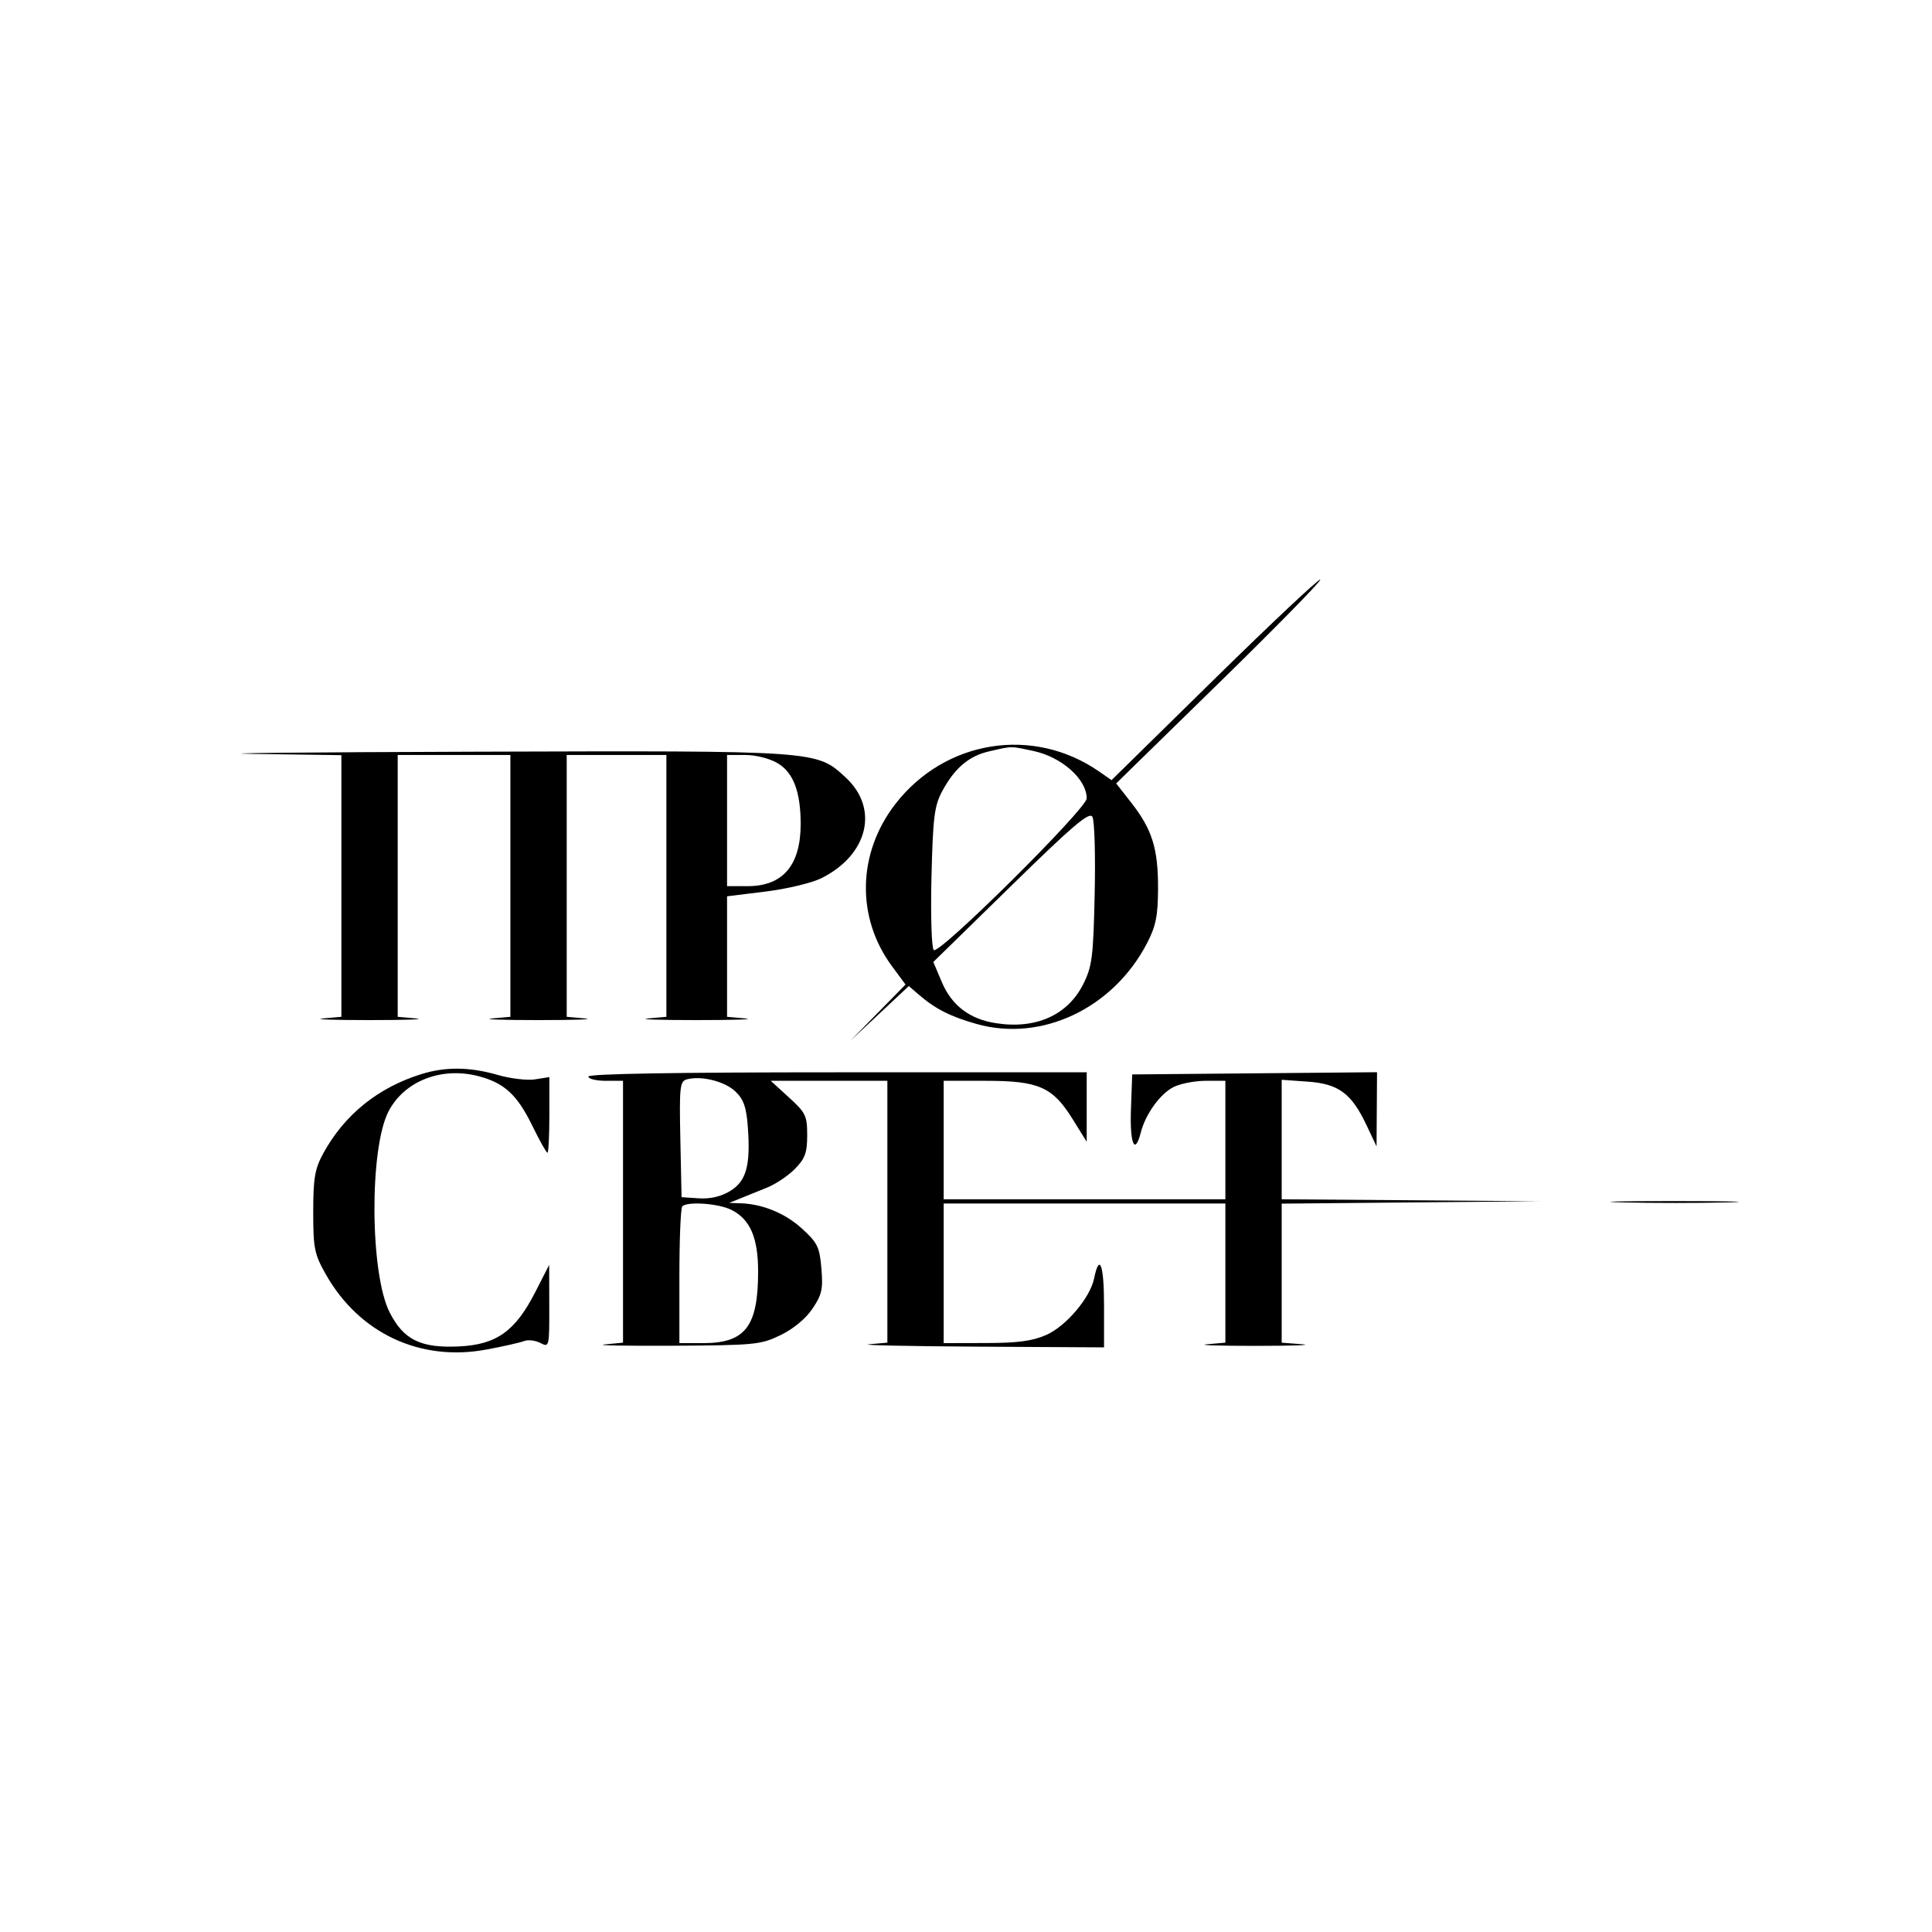 <svg width="40" height="40" viewBox="0 0 40 40" fill="none" xmlns="http://www.w3.org/2000/svg">
<rect width="40" height="40" fill="white"/>
<path fill-rule="evenodd" clip-rule="evenodd" d="M25.15 14.053L23.013 16.152L22.76 15.976C21.394 15.026 19.565 15.317 18.536 16.648C17.749 17.666 17.723 19.001 18.47 20.008L18.748 20.384L18.179 20.964L17.61 21.544L18.213 20.98L18.816 20.415L19.02 20.591C19.365 20.889 19.671 21.044 20.214 21.199C21.565 21.582 23.052 20.877 23.752 19.52C23.932 19.172 23.974 18.959 23.976 18.391C23.978 17.569 23.854 17.173 23.424 16.622L23.109 16.22L25.244 14.133C26.419 12.985 27.359 12.025 27.334 12.001C27.308 11.976 26.326 12.899 25.15 14.053ZM21.395 15.548C21.984 15.674 22.499 16.133 22.499 16.53C22.499 16.743 19.441 19.776 19.332 19.67C19.287 19.625 19.266 18.957 19.285 18.158C19.316 16.909 19.345 16.681 19.51 16.376C19.77 15.897 20.061 15.651 20.483 15.555C20.966 15.444 20.913 15.445 21.395 15.548ZM5.251 15.609L7.068 15.635V18.344V21.052L6.687 21.086C6.477 21.105 6.911 21.12 7.651 21.12C8.391 21.12 8.825 21.105 8.616 21.086L8.234 21.052V18.342V15.631H9.401H10.567V18.342V21.052L10.186 21.086C9.976 21.105 10.41 21.12 11.15 21.12C11.89 21.12 12.324 21.105 12.114 21.086L11.733 21.052V18.342V15.631H12.765H13.797V18.342V21.052L13.415 21.086C13.206 21.105 13.66 21.12 14.425 21.12C15.189 21.12 15.644 21.105 15.434 21.086L15.053 21.052V19.805V18.557L15.849 18.459C16.288 18.405 16.807 18.281 17.004 18.183C17.974 17.7 18.206 16.739 17.508 16.096C16.9 15.537 16.968 15.541 9.855 15.563C6.324 15.574 4.252 15.595 5.251 15.609ZM16.101 15.802C16.426 15.995 16.576 16.392 16.577 17.057C16.578 17.913 16.209 18.347 15.481 18.347H15.053V16.989V15.631L15.434 15.631C15.653 15.632 15.937 15.704 16.101 15.802ZM22.664 18.508C22.636 19.82 22.611 20.009 22.425 20.38C22.103 21.019 21.443 21.313 20.619 21.184C20.076 21.1 19.705 20.818 19.5 20.334L19.323 19.917L20.931 18.345C22.215 17.089 22.554 16.801 22.617 16.911C22.661 16.986 22.682 17.705 22.664 18.508ZM8.728 22.237C7.827 22.516 7.131 23.078 6.693 23.879C6.518 24.201 6.485 24.39 6.485 25.092C6.485 25.849 6.509 25.967 6.748 26.388C7.44 27.608 8.705 28.198 10.076 27.94C10.42 27.876 10.769 27.797 10.851 27.765C10.934 27.733 11.085 27.751 11.188 27.805C11.371 27.9 11.374 27.886 11.372 27.045L11.37 26.188L11.081 26.754C10.667 27.562 10.28 27.838 9.508 27.876C8.713 27.915 8.355 27.74 8.067 27.171C7.658 26.367 7.645 23.775 8.045 23.008C8.374 22.379 9.143 22.08 9.911 22.282C10.441 22.421 10.707 22.666 11.018 23.301C11.169 23.612 11.312 23.866 11.334 23.866C11.356 23.866 11.374 23.514 11.374 23.083V22.3L11.078 22.347C10.915 22.373 10.565 22.331 10.299 22.254C9.73 22.089 9.223 22.083 8.728 22.237ZM12.182 22.289C12.182 22.337 12.343 22.377 12.541 22.377H12.899V25.087V27.798L12.518 27.835C12.308 27.855 12.944 27.867 13.931 27.862C15.627 27.852 15.749 27.841 16.157 27.644C16.421 27.517 16.679 27.305 16.819 27.098C17.016 26.807 17.043 26.689 17.006 26.262C16.969 25.818 16.926 25.73 16.603 25.436C16.253 25.117 15.784 24.925 15.322 24.912L15.097 24.905L15.322 24.814C15.445 24.764 15.694 24.663 15.876 24.59C16.057 24.518 16.32 24.342 16.459 24.2C16.668 23.987 16.712 23.865 16.712 23.503C16.712 23.101 16.681 23.037 16.334 22.721L15.957 22.377H17.164H18.372V25.087V27.798L17.991 27.832C17.781 27.85 18.79 27.872 20.234 27.881L22.858 27.896V27.015C22.858 26.183 22.762 25.931 22.652 26.47C22.57 26.869 22.073 27.456 21.663 27.638C21.378 27.764 21.078 27.805 20.413 27.806L19.538 27.808V26.363V24.917H22.454H25.37V26.358V27.798L24.988 27.832C24.779 27.85 25.233 27.865 25.998 27.865C26.763 27.864 27.197 27.849 26.962 27.831L26.536 27.799V26.359V24.92L29.205 24.895L31.874 24.871L29.205 24.85L26.536 24.83V23.593V22.356L27.073 22.394C27.714 22.439 27.981 22.636 28.293 23.297L28.5 23.735L28.505 22.967L28.51 22.199L25.975 22.222L23.441 22.245L23.415 22.968C23.389 23.679 23.495 23.93 23.618 23.45C23.715 23.068 24.019 22.647 24.297 22.506C24.438 22.435 24.737 22.377 24.962 22.377H25.37V23.603V24.83H22.454H19.538V23.603V22.377H20.415C21.505 22.377 21.795 22.505 22.207 23.169L22.499 23.639V22.92V22.201H17.34C13.961 22.201 12.182 22.232 12.182 22.289ZM15.226 22.598C15.396 22.761 15.453 22.922 15.483 23.333C15.542 24.13 15.451 24.457 15.115 24.66C14.927 24.774 14.705 24.825 14.469 24.81L14.111 24.786L14.086 23.588C14.063 22.503 14.076 22.386 14.22 22.347C14.519 22.266 15.007 22.388 15.226 22.598ZM33.606 24.895C34.214 24.91 35.182 24.91 35.759 24.895C36.336 24.88 35.84 24.867 34.655 24.867C33.471 24.867 32.999 24.88 33.606 24.895ZM15.145 25.05C15.532 25.245 15.696 25.627 15.696 26.327C15.696 27.461 15.431 27.808 14.562 27.808H14.066V26.421C14.066 25.658 14.093 25.008 14.126 24.976C14.235 24.869 14.879 24.916 15.145 25.05Z" fill="black"/>
</svg>
